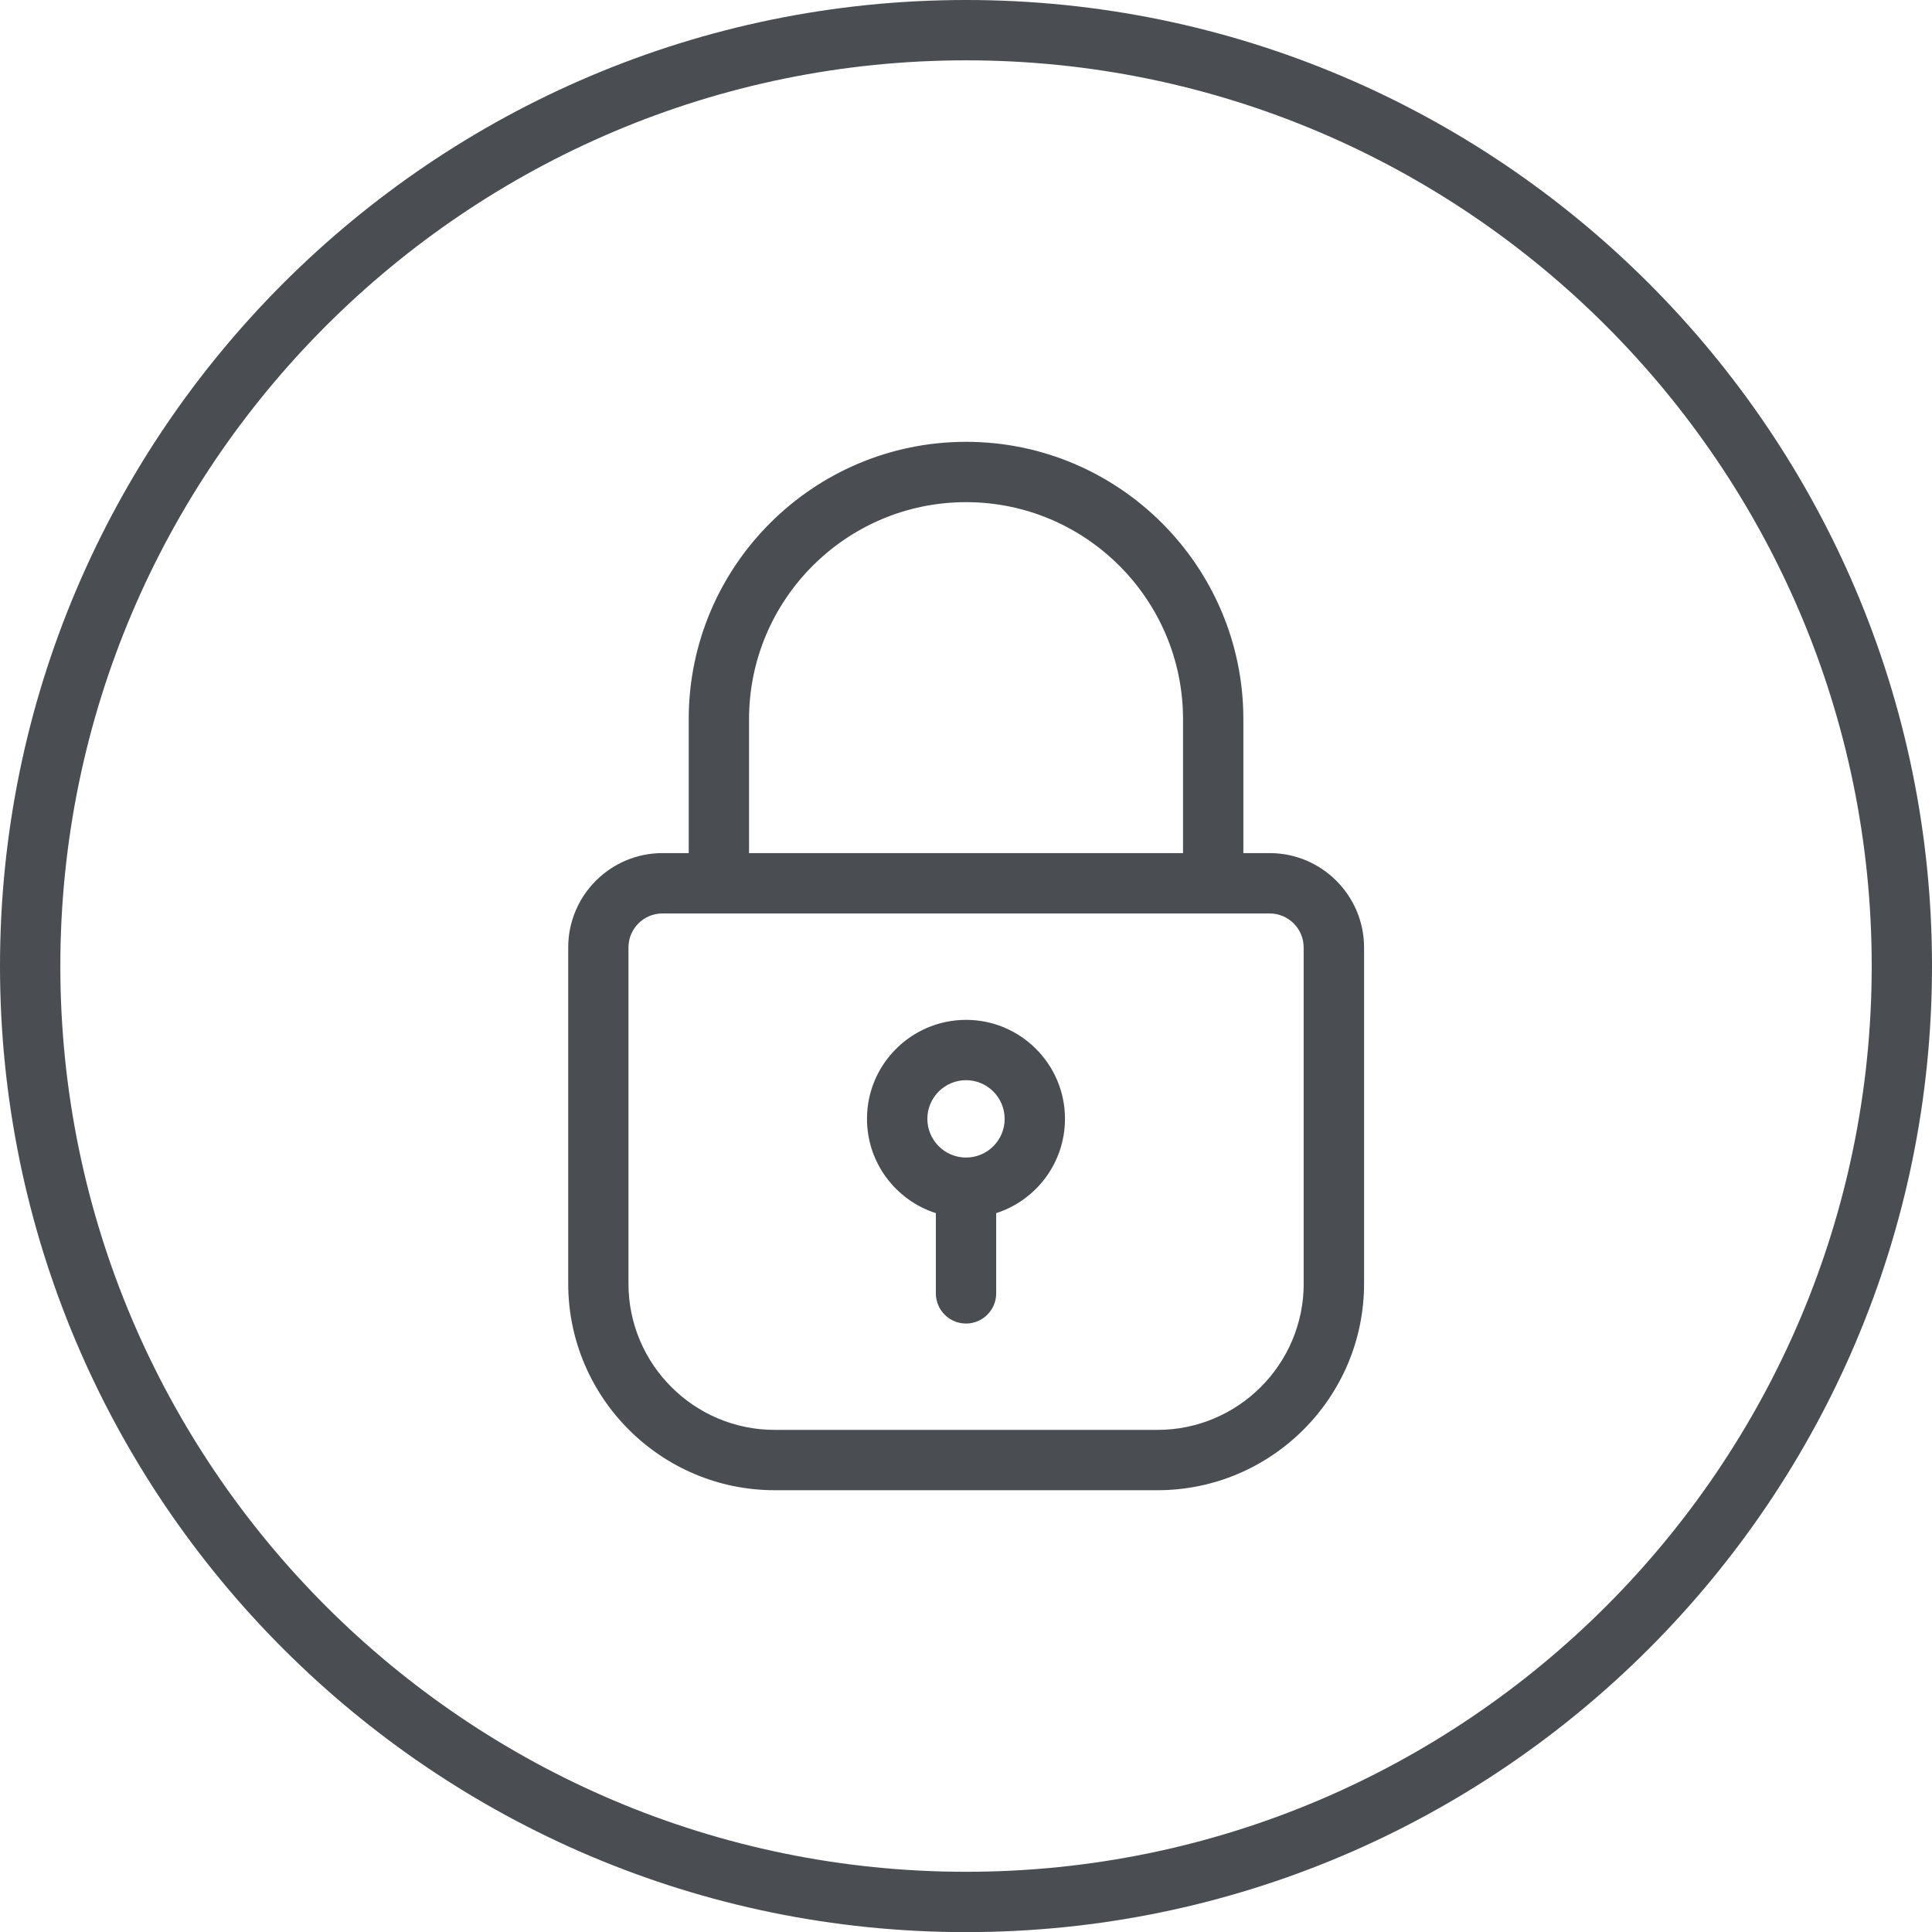 <svg width="48" height="48" viewBox="0 0 48 48" fill="none" xmlns="http://www.w3.org/2000/svg">
<path d="M24.001 0C10.767 0 0 10.767 0 24.001C0 37.236 10.767 48.003 24.001 48.003C37.234 48.003 48 37.236 48 24.001C48 10.767 37.235 0 24.001 0ZM24.001 46.504C11.594 46.504 1.499 36.409 1.499 24.001C1.499 11.594 11.594 1.499 24.001 1.499C36.408 1.499 46.502 11.594 46.502 24.001C46.502 36.409 36.408 46.504 24.001 46.504ZM31.544 21.195H30.891V17.868C30.891 14.068 27.8 10.977 24.002 10.977C20.202 10.977 17.111 14.068 17.111 17.868V21.195H16.458C15.167 21.195 14.117 22.247 14.117 23.539V31.892C14.117 34.721 16.419 37.024 19.249 37.024H28.758C31.587 37.024 33.89 34.722 33.89 31.892V23.539C33.888 22.246 32.837 21.195 31.544 21.195ZM18.61 17.868C18.61 14.895 21.028 12.476 24.002 12.476C26.974 12.476 29.392 14.895 29.392 17.868V21.195H18.61V17.868H18.61ZM32.39 31.892C32.39 33.895 30.76 35.525 28.757 35.525H19.247C17.244 35.525 15.614 33.895 15.614 31.892V23.539C15.614 23.073 15.992 22.695 16.457 22.695H31.544C32.01 22.695 32.389 23.073 32.389 23.539V31.892H32.39ZM24.001 25.338C22.645 25.338 21.54 26.441 21.54 27.797C21.54 28.893 22.26 29.823 23.251 30.14V32.134C23.251 32.548 23.587 32.883 24 32.883C24.414 32.883 24.75 32.547 24.75 32.134V30.14C25.74 29.823 26.459 28.893 26.459 27.797C26.46 26.441 25.357 25.338 24.001 25.338ZM24.001 28.759C23.471 28.759 23.04 28.327 23.04 27.797C23.04 27.268 23.471 26.837 24.001 26.837C24.53 26.837 24.96 27.268 24.96 27.797C24.962 28.327 24.531 28.759 24.001 28.759Z" fill="#4A4E52"/>
</svg>
